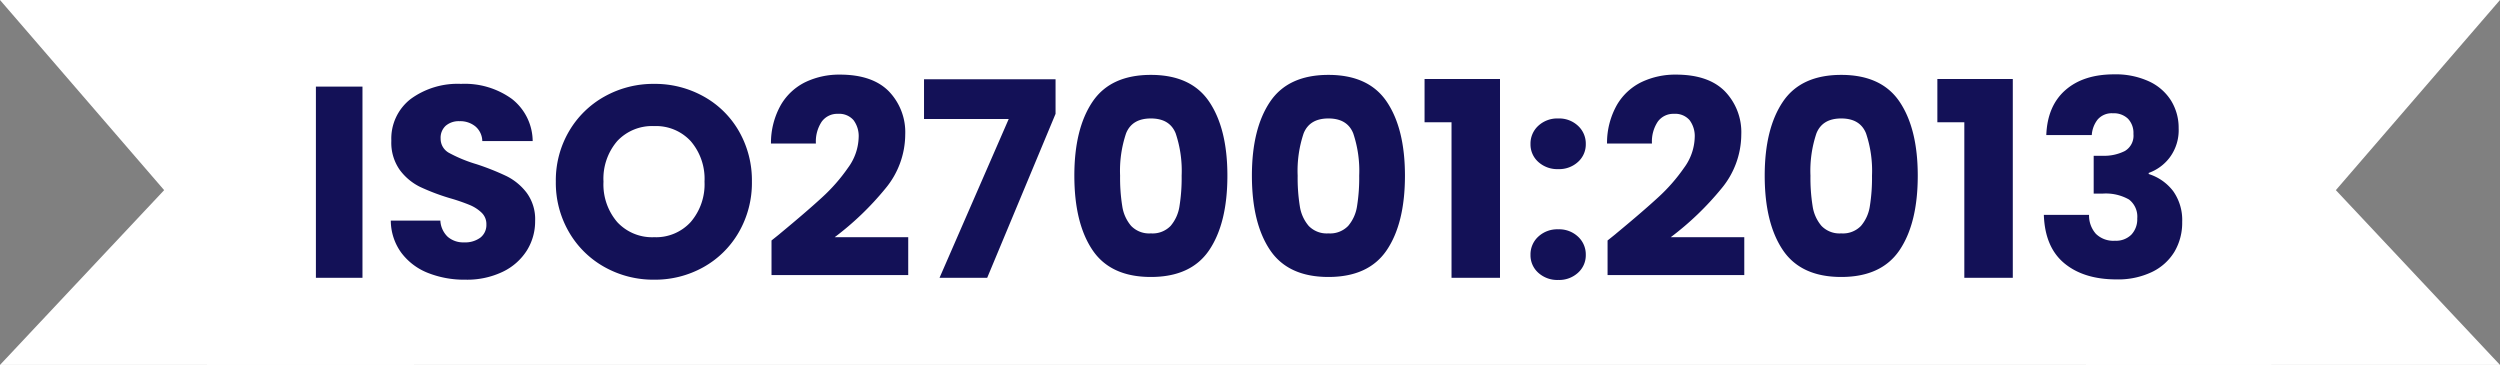 <svg xmlns="http://www.w3.org/2000/svg" width="459" height="67" viewBox="0 0 459 67">
  <rect x="0" y="0" width="459" height="67" fill="#808080" stroke="none"/>
  <g id="iso" transform="translate(-617 94)">
    <g id="Group_118" data-name="Group 118">
      <path id="Path_214" data-name="Path 214" d="M0,0H76L45.862,34.91,76,67H0Z" transform="translate(1000 -94)" fill="#fff"/>
      <path id="Path_215" data-name="Path 215" d="M76,0H0L30.138,34.91,0,67H76Z" transform="translate(617 -94)" fill="#fff"/>
      <rect id="Rectangle_59" data-name="Rectangle 59" width="379" height="67" transform="translate(655 -94)" fill="#fff"/>
    </g>
    <path id="Path_216" data-name="Path 216" d="M11.65-35.1V0H3.1V-35.1ZM30.55.35A18.055,18.055,0,0,1,23.65-.9a11.247,11.247,0,0,1-4.875-3.7,10.109,10.109,0,0,1-1.925-5.9h9.1A4.415,4.415,0,0,0,27.3-7.525a4.34,4.34,0,0,0,3,1.025,4.692,4.692,0,0,0,3-.875A2.926,2.926,0,0,0,34.4-9.8a2.87,2.87,0,0,0-.875-2.15,7.059,7.059,0,0,0-2.15-1.4A34.584,34.584,0,0,0,27.75-14.6a39.47,39.47,0,0,1-5.55-2.1,10.255,10.255,0,0,1-3.7-3.1,8.638,8.638,0,0,1-1.55-5.35,9.2,9.2,0,0,1,3.55-7.675A14.587,14.587,0,0,1,29.75-35.6a14.756,14.756,0,0,1,9.35,2.775A9.934,9.934,0,0,1,42.9-25.1H33.65a3.618,3.618,0,0,0-1.25-2.675,4.4,4.4,0,0,0-2.95-.975,3.677,3.677,0,0,0-2.5.825A2.975,2.975,0,0,0,26-25.55a2.944,2.944,0,0,0,1.6,2.65,26.228,26.228,0,0,0,5,2.05,46.241,46.241,0,0,1,5.525,2.2A10.518,10.518,0,0,1,41.8-15.6a8.165,8.165,0,0,1,1.55,5.15A10.106,10.106,0,0,1,41.825-5,10.681,10.681,0,0,1,37.4-1.1,15.148,15.148,0,0,1,30.55.35ZM65.2.35a18.319,18.319,0,0,1-9.075-2.3,17.193,17.193,0,0,1-6.55-6.425A17.957,17.957,0,0,1,47.15-17.65a17.824,17.824,0,0,1,2.425-9.25,17.248,17.248,0,0,1,6.55-6.4A18.319,18.319,0,0,1,65.2-35.6a18.319,18.319,0,0,1,9.075,2.3,16.887,16.887,0,0,1,6.5,6.4,18.114,18.114,0,0,1,2.375,9.25,18.1,18.1,0,0,1-2.4,9.275,17.064,17.064,0,0,1-6.5,6.425A18.18,18.18,0,0,1,65.2.35Zm0-7.8a8.614,8.614,0,0,0,6.725-2.8,10.629,10.629,0,0,0,2.525-7.4,10.609,10.609,0,0,0-2.525-7.425A8.651,8.651,0,0,0,65.2-27.85a8.75,8.75,0,0,0-6.775,2.75A10.59,10.59,0,0,0,55.9-17.65a10.609,10.609,0,0,0,2.525,7.425A8.711,8.711,0,0,0,65.2-7.45Zm21.55.6Q88.45-8.2,88.3-8.1q4.9-4.05,7.725-6.65A31.982,31.982,0,0,0,100.8-20.2a9.848,9.848,0,0,0,1.95-5.55,4.885,4.885,0,0,0-.95-3.2,3.483,3.483,0,0,0-2.85-1.15,3.518,3.518,0,0,0-2.975,1.425A6.57,6.57,0,0,0,94.9-24.65H86.65a14.161,14.161,0,0,1,1.825-7.1,10.6,10.6,0,0,1,4.55-4.2A14.366,14.366,0,0,1,99.3-37.3q5.95,0,8.975,3.05A10.8,10.8,0,0,1,111.3-26.3a15.592,15.592,0,0,1-3.65,9.925,53.754,53.754,0,0,1-9.3,8.925h13.5V-.5H86.75ZM138.9-30.1,126.35,0H117.6l12.7-29.15H114.75v-7.3H138.9Zm3.45,11.35q0-8.6,3.325-13.55T156.4-37.25q7.4,0,10.725,4.95t3.325,13.55q0,8.7-3.325,13.65T156.4-.15q-7.4,0-10.725-4.95T142.35-18.75Zm19.7,0a21.567,21.567,0,0,0-1.1-7.775q-1.1-2.725-4.55-2.725t-4.55,2.725a21.566,21.566,0,0,0-1.1,7.775,32.686,32.686,0,0,0,.4,5.625,7.2,7.2,0,0,0,1.625,3.6A4.6,4.6,0,0,0,156.4-8.15a4.6,4.6,0,0,0,3.625-1.375,7.2,7.2,0,0,0,1.625-3.6A32.688,32.688,0,0,0,162.05-18.75Zm12.9,0q0-8.6,3.325-13.55T189-37.25q7.4,0,10.725,4.95t3.325,13.55q0,8.7-3.325,13.65T189-.15q-7.4,0-10.725-4.95T174.95-18.75Zm19.7,0a21.567,21.567,0,0,0-1.1-7.775q-1.1-2.725-4.55-2.725t-4.55,2.725a21.566,21.566,0,0,0-1.1,7.775,32.686,32.686,0,0,0,.4,5.625,7.2,7.2,0,0,0,1.625,3.6A4.6,4.6,0,0,0,189-8.15a4.6,4.6,0,0,0,3.625-1.375,7.2,7.2,0,0,0,1.625-3.6A32.688,32.688,0,0,0,194.65-18.75Zm12-9.8V-36.5H220.5V0h-8.9V-28.55ZM231.2.4a5.182,5.182,0,0,1-3.675-1.325A4.293,4.293,0,0,1,226.1-4.2a4.428,4.428,0,0,1,1.425-3.35A5.126,5.126,0,0,1,231.2-8.9a5.059,5.059,0,0,1,3.625,1.35A4.428,4.428,0,0,1,236.25-4.2a4.293,4.293,0,0,1-1.425,3.275A5.114,5.114,0,0,1,231.2.4Zm0-20.35a5.182,5.182,0,0,1-3.675-1.325A4.293,4.293,0,0,1,226.1-24.55a4.428,4.428,0,0,1,1.425-3.35,5.126,5.126,0,0,1,3.675-1.35,5.059,5.059,0,0,1,3.625,1.35,4.428,4.428,0,0,1,1.425,3.35,4.293,4.293,0,0,1-1.425,3.275A5.114,5.114,0,0,1,231.2-19.95Zm9.05,13.1q1.7-1.35,1.55-1.25,4.9-4.05,7.725-6.65A31.982,31.982,0,0,0,254.3-20.2a9.848,9.848,0,0,0,1.95-5.55,4.885,4.885,0,0,0-.95-3.2,3.483,3.483,0,0,0-2.85-1.15,3.518,3.518,0,0,0-2.975,1.425A6.57,6.57,0,0,0,248.4-24.65h-8.25a14.161,14.161,0,0,1,1.825-7.1,10.6,10.6,0,0,1,4.55-4.2A14.366,14.366,0,0,1,252.8-37.3q5.95,0,8.975,3.05A10.8,10.8,0,0,1,264.8-26.3a15.592,15.592,0,0,1-3.65,9.925,53.753,53.753,0,0,1-9.3,8.925h13.5V-.5h-25.1Zm28.85-11.9q0-8.6,3.325-13.55t10.725-4.95q7.4,0,10.725,4.95T297.2-18.75q0,8.7-3.325,13.65T283.15-.15q-7.4,0-10.725-4.95T269.1-18.75Zm19.7,0a21.568,21.568,0,0,0-1.1-7.775q-1.1-2.725-4.55-2.725t-4.55,2.725a21.566,21.566,0,0,0-1.1,7.775,32.688,32.688,0,0,0,.4,5.625,7.2,7.2,0,0,0,1.625,3.6A4.6,4.6,0,0,0,283.15-8.15a4.6,4.6,0,0,0,3.625-1.375,7.2,7.2,0,0,0,1.625-3.6A32.685,32.685,0,0,0,288.8-18.75Zm12-9.8V-36.5h13.85V0h-8.9V-28.55Zm20,2.35q.2-5.35,3.5-8.25t8.95-2.9a14.579,14.579,0,0,1,6.425,1.3,9.416,9.416,0,0,1,4.05,3.55,9.491,9.491,0,0,1,1.375,5.05,8.374,8.374,0,0,1-1.65,5.375,8.346,8.346,0,0,1-3.85,2.825v.2a9.02,9.02,0,0,1,4.5,3.15,9.164,9.164,0,0,1,1.65,5.65,10.434,10.434,0,0,1-1.425,5.475,9.731,9.731,0,0,1-4.15,3.725A14.438,14.438,0,0,1,333.7.3q-6,0-9.575-2.95t-3.775-8.9h8.3a5.043,5.043,0,0,0,1.25,3.475A4.577,4.577,0,0,0,333.4-6.8a3.986,3.986,0,0,0,3.025-1.125A4.127,4.127,0,0,0,337.5-10.9a3.954,3.954,0,0,0-1.525-3.475A8.617,8.617,0,0,0,331.1-15.45h-1.6V-22.4h1.6a8.465,8.465,0,0,0,4.125-.875A3.262,3.262,0,0,0,336.8-26.4a3.785,3.785,0,0,0-1-2.8,3.716,3.716,0,0,0-2.75-1,3.408,3.408,0,0,0-2.825,1.15,5.154,5.154,0,0,0-1.075,2.85Z" transform="translate(671.9 -43)" fill="#131157"/>
  </g>
</svg>
